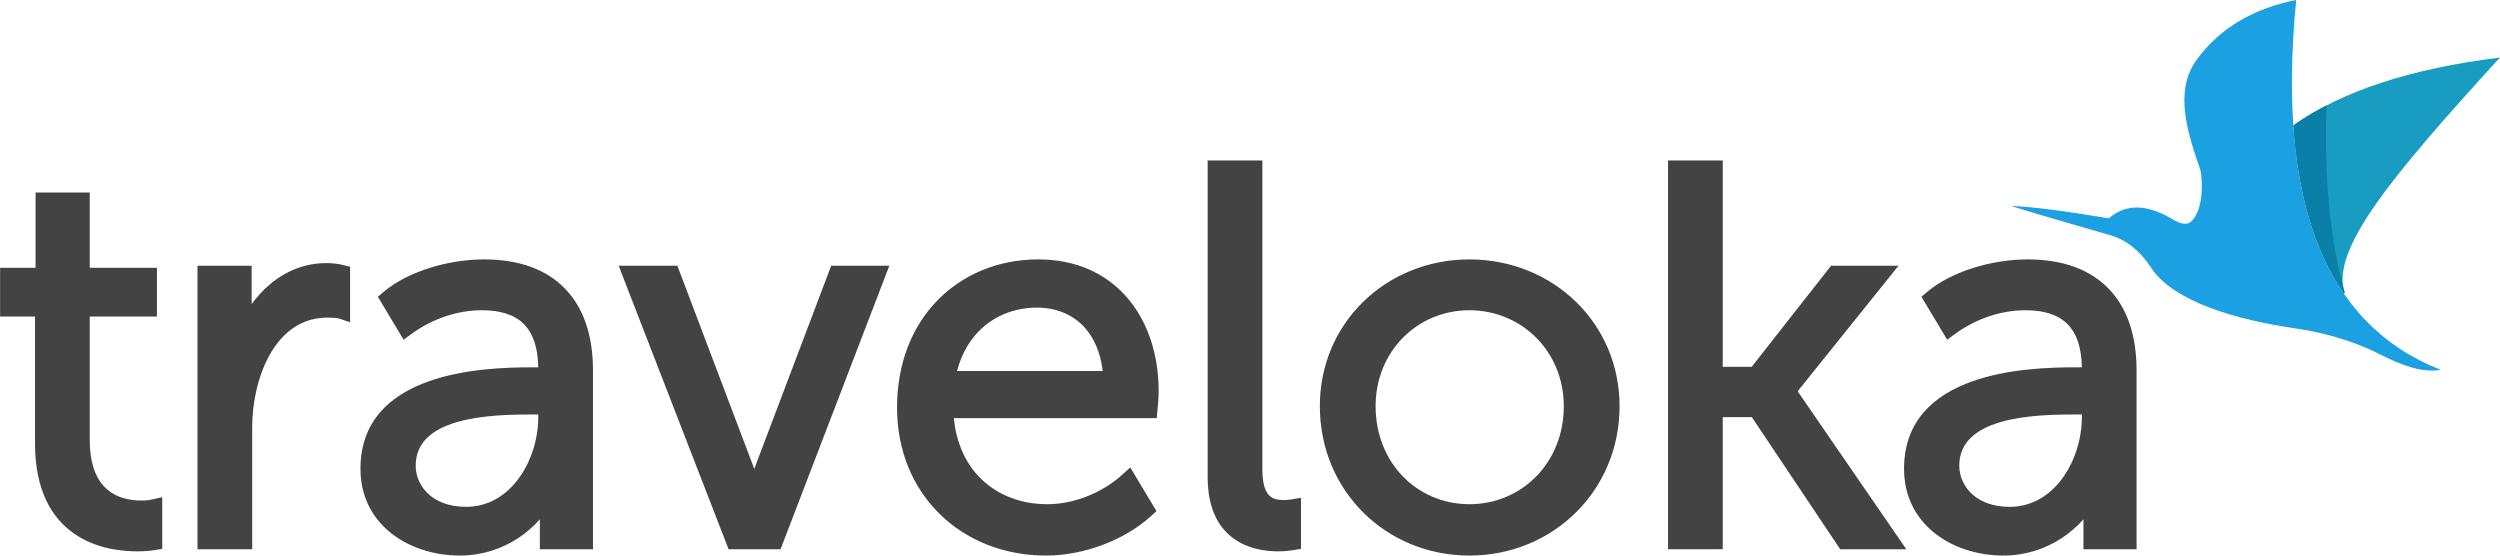 <?xml version="1.0" encoding="UTF-8"?>
<!DOCTYPE svg PUBLIC "-//W3C//DTD SVG 1.1//EN" "http://www.w3.org/Graphics/SVG/1.1/DTD/svg11.dtd">
<!-- Creator: CorelDRAW 2019 (64-Bit) -->
<svg xmlns="http://www.w3.org/2000/svg" xml:space="preserve" width="2160px" height="480px" version="1.1" style="shape-rendering:geometricPrecision; text-rendering:geometricPrecision; image-rendering:optimizeQuality; fill-rule:evenodd; clip-rule:evenodd"
viewBox="0 0 2160 480.04"
 xmlns:xlink="http://www.w3.org/1999/xlink"
 xmlns:xodm="http://www.corel.com/coreldraw/odm/2003">
 <defs>
  <style type="text/css">
   <![CDATA[
    .fil2 {fill:#0A7FA7}
    .fil1 {fill:#189CC2}
    .fil3 {fill:#1BA0E1}
    .fil0 {fill:#434343;fill-rule:nonzero}
   ]]>
  </style>
 </defs>
 <g id="Layer_x0020_1">
  <g id="_2150079414544">
   <path class="fil0" d="M63.95 461.07c-18.73,-13.05 -33.77,-36.4 -33.77,-77.82l0 -109.73 -22.09 0 -8.09 0 0 -8.08 0 -25.93 0 -8.09 8.09 0 22.55 0 0 -56.96 0 -8.08 8.08 0 30.64 0 8.09 0 0 8.08 0 56.96 49.98 0 8.08 0 0 8.09 0 25.93 0 8.08 -8.08 0 -49.98 0 0 106.55c0,19.22 4.72,31.47 11.36,39.18 9.56,11.08 23.59,13.23 32.67,13.23 1.57,0 3.14,0 4.38,-0.08l0.03 0c1.4,-0.1 2.84,-0.27 4.37,-0.61l9.83 -2.17 0 10.03 0 27.75 0 6.84 -6.8 1.12c-1.76,0.3 -4.1,0.58 -6.87,0.77 -2.36,0.16 -4.95,0.27 -7.68,0.27 -14.37,0 -36.23,-2.39 -54.79,-15.33zm145.78 13.51l-31.09 0 -8.09 0 0 -8.09 0 -228.8 0 -8.09 8.09 0 30.63 0 8.09 0 0 8.09 0 25.08c4.54,-6.24 9.69,-11.88 15.38,-16.74 13.6,-11.6 30.25,-18.7 49.23,-18.7 2.32,0 4.85,0.14 7.4,0.42 2.38,0.27 4.74,0.66 6.88,1.2l6.16 1.53 0 6.3 0 30.48 0 11.18 -10.62 -3.51c-0.09,-0.03 -1.15,-0.13 -2.71,-0.25 -1.86,-0.15 -4.1,-0.25 -6.19,-0.25 -19.96,0 -34.82,10.02 -45.19,24.65l-0.01 -0.01c-13.71,19.37 -19.87,46.67 -19.87,70.53l0 96.89 0 8.09 -8.09 0zm125.88 -15.75c-14.66,-12.61 -24.23,-30.59 -24.23,-53.74 0,-41.91 26.42,-63.99 58.87,-75.57 30.69,-10.94 66.62,-12.13 89.13,-12.13l5.62 0c-0.27,-17.42 -4.68,-29.32 -11.97,-36.92 -8.49,-8.86 -21.44,-12.4 -36.63,-12.4 -10.67,0 -21.31,1.83 -31.41,5.21 -10.49,3.5 -20.42,8.63 -29.23,15.04l-7.13 5.19 -4.53 -7.56 -14.17 -23.65 -3.52 -5.88 5.22 -4.42c9.97,-8.43 23.68,-15.45 38.98,-20.32 15.01,-4.79 31.59,-7.54 47.62,-7.54 30,0 53.49,8.51 69.63,25 16.01,16.34 24.42,40.14 24.42,70.88l0 146.47 0 8.09 -8.09 0 -29.72 0 -8.09 0 0 -8.09 0 -17.76c-5.36,6.04 -11.57,11.48 -18.51,16.08 -14.2,9.39 -31.44,15.23 -50.67,15.23 -22.57,0 -45.24,-7.15 -61.59,-21.21zm58.72 -93.99c-19.52,5.75 -35.23,16.67 -35.23,37.52 0,9.22 4.06,18.68 12.1,25.48 7.2,6.08 17.68,10.1 31.48,10.1 17.91,0 32.45,-8.59 42.91,-21.3 12.59,-15.28 19.42,-36.4 19.42,-56.13l0 -2.38 -5.17 0c-17.38,0 -43.89,0.33 -65.51,6.71zm274.47 109.74l-33.84 0 -5.51 0 -2 -5.18 -88.71 -228.8 -4.26 -11 11.78 0 33.38 0 5.56 0 1.99 5.25 63.55 167.85 0.03 0.09c0.3,0.81 0.59,1.65 0.88,2.5 0.29,-0.85 0.58,-1.69 0.88,-2.5l0.03 -0.09 63.56 -167.85 1.98 -5.25 5.57 0 32.92 0 11.76 0 -4.21 10.97 -87.79 228.8 -2 5.21 -5.55 0zm142.67 -30.87c-22.75,-22.54 -36.45,-54.21 -36.45,-91.39 0,-38.46 12.93,-69.63 33.8,-91.64 22.38,-23.61 53.79,-36.54 88.14,-36.54 32.64,0 57.81,11.98 75.3,31.22 19.13,21.02 28.81,50.58 28.81,82.4 0,2.53 -0.13,5.34 -0.32,8.24 -0.14,2.21 -0.4,5.09 -0.66,7.96l-0.67 7.36 -7.35 0 -167.95 0c2.1,21.79 10.35,39.08 22.53,51.45 14.77,14.99 35.48,22.89 58.08,22.89 11.49,0 23.19,-2.37 34.17,-6.66 11.22,-4.37 21.67,-10.72 30.39,-18.55l7.28 -6.54 5.04 8.41 14.18 23.65 3.39 5.67 -4.88 4.44c-11.44,10.41 -26,18.89 -41.68,24.76 -15.78,5.91 -32.73,9.2 -48.8,9.2 -36.78,0 -69.2,-13.38 -92.35,-36.33zm37.35 -160.54c-10.09,9.05 -17.83,21.6 -21.96,37.41l125.87 0c-1.96,-16.43 -7.74,-29.05 -15.97,-37.99 -10.37,-11.25 -24.9,-16.8 -40.71,-16.8 -17.89,0 -34.5,5.97 -47.23,17.38zm217.53 182.5c-12.84,-9.1 -22.93,-25.15 -22.93,-53.31l0 -265.64 0 -8.09 8.09 0 31.09 0 8.09 0 0 8.09 0 258.82c0,12.5 2.53,19.28 6.11,22.76 3.1,3.02 7.63,3.72 11.86,3.72 1.07,0 2.4,0 2.97,-0.02 0.96,-0.05 2.01,-0.13 3.05,-0.31l9.39 -1.55 0 9.51 0 27.75 0 6.84 -6.8 1.12c-1.45,0.24 -3.2,0.49 -5.42,0.69 -2.31,0.21 -4.77,0.35 -7.3,0.35 -10.52,0 -25.48,-1.72 -38.2,-10.73zm111.3 -23.05c-23.09,-23.06 -37.29,-55.12 -37.29,-91.67 0,-35.9 14.22,-67.41 37.34,-90.06 23.41,-22.95 55.9,-36.75 91.91,-36.75 36.04,0 68.66,13.82 92.18,36.77 23.21,22.66 37.54,54.16 37.54,90.04 0,36.52 -14.3,68.56 -37.46,91.6 -23.54,23.42 -56.19,37.49 -92.26,37.49 -36.05,0 -68.55,-14.05 -91.96,-37.42zm34.27 -150.59c-14.47,14.76 -23.38,35.38 -23.38,58.92 0,24.38 8.86,45.41 23.26,60.4 14.66,15.25 35.11,24.31 57.81,24.31 22.75,0 43.34,-9.09 58.1,-24.38 14.48,-14.99 23.43,-36 23.43,-60.33 0,-23.5 -8.99,-44.1 -23.54,-58.86 -14.77,-14.99 -35.3,-24.02 -57.99,-24.02 -22.64,0 -43.04,9 -57.69,23.96zm268.48 182.55l-31.09 0 -8.09 0 0 -8.09 0 -319.77 0 -8.09 8.09 0 31.09 0 8.09 0 0 8.09 0 170.22 25.03 0 66.15 -84.24 2.43 -3.1 3.92 0 37.5 0 16.84 0 -10.56 13.15 -76.59 95.35 85.17 123.81 8.71 12.67 -15.35 0 -37.49 0 -4.29 0 -2.4 -3.6 -73.95 -110.57 -25.12 0 0 106.08 0 8.09 -8.09 0zm188.98 -15.75c-14.67,-12.61 -24.23,-30.59 -24.23,-53.74 0,-41.91 26.41,-63.99 58.86,-75.57 30.69,-10.94 66.63,-12.13 89.14,-12.13l5.62 0c-0.27,-17.42 -4.68,-29.32 -11.97,-36.92 -8.49,-8.86 -21.44,-12.4 -36.63,-12.4 -10.67,0 -21.31,1.83 -31.41,5.21 -10.49,3.5 -20.42,8.63 -29.23,15.04l-7.13 5.19 -4.53 -7.56 -14.18 -23.65 -3.52 -5.88 5.23 -4.42c9.97,-8.43 23.68,-15.45 38.98,-20.32 15.01,-4.79 31.59,-7.54 47.62,-7.54 30,0 53.48,8.51 69.63,25 16.01,16.34 24.42,40.14 24.42,70.88l0 146.47 0 8.09 -8.09 0 -29.72 0 -8.09 0 0 -8.09 0 -17.76c-5.36,6.04 -11.57,11.48 -18.52,16.08 -14.19,9.39 -31.43,15.23 -50.66,15.23 -22.57,0 -45.25,-7.15 -61.59,-21.21zm58.72 -93.99c-19.53,5.75 -35.23,16.67 -35.23,37.52 0,9.22 4.05,18.68 12.1,25.48 7.2,6.08 17.68,10.1 31.48,10.1 17.91,0 32.44,-8.59 42.91,-21.3 12.58,-15.28 19.42,-36.4 19.42,-56.13l0 -2.38 -5.17 0c-17.39,0 -43.89,0.33 -65.51,6.71z"/>
   <path class="fil1" d="M2025.09 253.51c0.27,-0.16 0.54,-0.31 0.82,-0.48 -12.34,-36.86 38.95,-99.13 134.09,-203.28 -76.92,9.43 -136.41,28.96 -178.49,58.57 4.1,60.36 18.62,108.76 43.58,145.19z"/>
   <path class="fil2" d="M2025.09 253.51c0.27,-0.16 0.54,-0.31 0.82,-0.48 -0.42,-1.25 -0.76,-2.53 -1.03,-3.83 -12.01,-45.64 -16.88,-98.37 -14.6,-158.18 -10.36,5.32 -19.95,11.08 -28.77,17.29 4.09,60.36 18.62,108.77 43.58,145.2z"/>
   <path class="fil3" d="M2056.75 306.35c20.32,10.39 37.16,15.77 52.07,13.19 -100.24,-39.29 -141.84,-145.81 -124.82,-319.54 -36.01,7.08 -65.24,23.55 -85.59,51 -17.73,23.91 -12.04,54.31 2.49,94.86 1.96,5.45 4.3,34.76 -7.84,45.65 -4.46,4 -11.63,0.84 -17.83,-3.21 -21.31,-12.1 -39.03,-11.99 -53.14,0.36 -38.9,-6.53 -67.07,-10.1 -84.52,-10.7 24.89,7.84 53.65,15.9 85.95,25.32 13.79,4.02 25.62,13.48 34.94,27.82 19.09,29.33 73.16,45.23 125.54,52.78 19.65,2.83 46.83,9.2 72.75,22.47z"/>
  </g>
 </g>
</svg>
